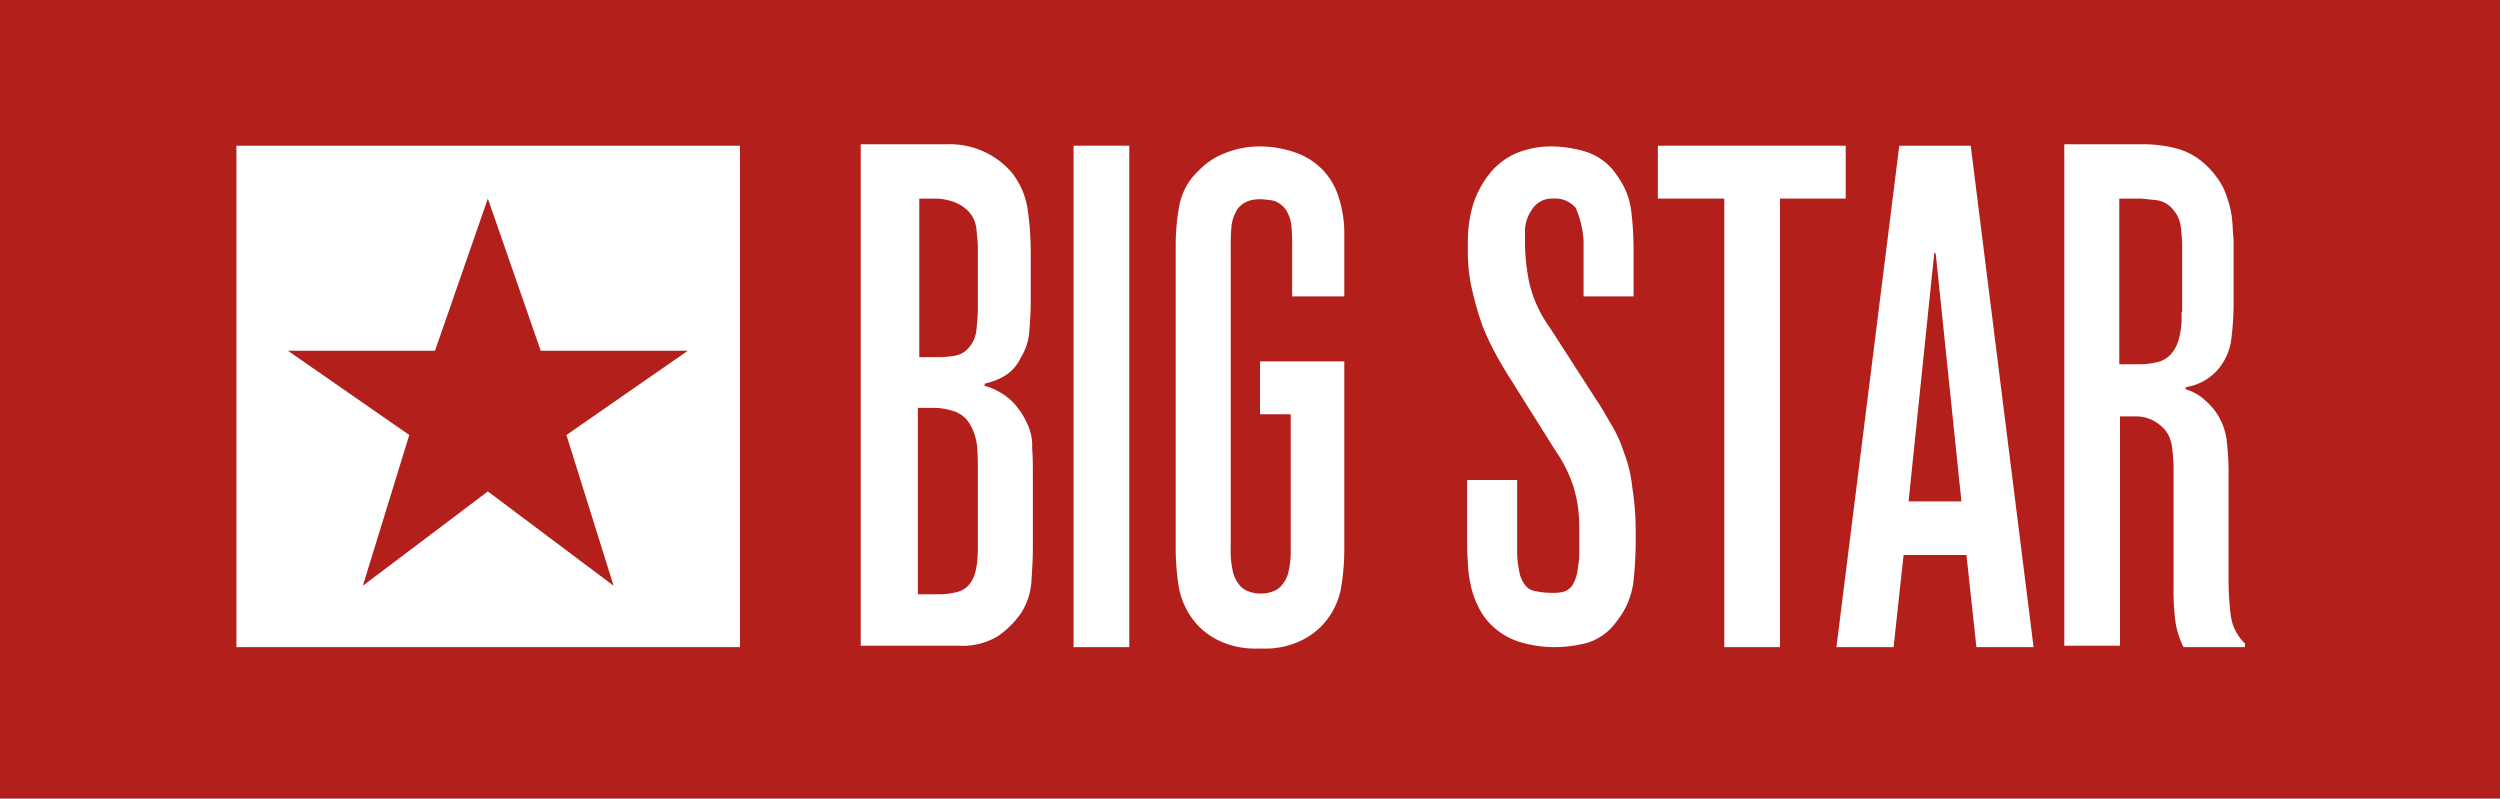 <?xml version="1.0" encoding="UTF-8"?>
<svg xmlns="http://www.w3.org/2000/svg" width="350" height="111.8" viewBox="0 0 350 111.8">
  <g data-name="Layer 2">
    <g data-name="Warstwa 1">
      <rect width="350" height="111.8" style="fill:#b3201b"></rect>
      <path d="M33.1,90.6h70.5V20.4H33.1ZM60.9,49.1l7.4-21.3,7.4,21.3H96.3l-17,11.8L85.9,82,68.3,68.8,50.8,82l6.5-21.1-17-11.8Z" style="fill:#fff"></path>
      <path d="M143.8,59.3a10.46,10.46,0,0,0-2-3,8.994,8.994,0,0,0-4-2.3l.1-.3a9.612,9.612,0,0,0,2.8-1.1,6.045,6.045,0,0,0,2.2-2.5,8.093,8.093,0,0,0,1.2-3.7c.1-1.3.2-2.6.2-3.9v-7a42.163,42.163,0,0,0-.4-6,10.866,10.866,0,0,0-2.3-5.4,11.457,11.457,0,0,0-9.1-3.9h-12V90.4h13.9a9.367,9.367,0,0,0,5.4-1.4,13.019,13.019,0,0,0,3.1-3.1,9.275,9.275,0,0,0,1.5-4.5c.1-1.6.2-3.1.2-4.7v-10c0-1.4,0-2.7-.1-4A6.94,6.94,0,0,0,143.8,59.3ZM128.5,27.8h2.3a7.782,7.782,0,0,1,2.8.5,5.162,5.162,0,0,1,1.9,1.2,4.202,4.202,0,0,1,1.2,2.6c.1,1,.2,1.8.2,2.6V43c0,1.1-.1,2.2-.2,3.2a4.39,4.39,0,0,1-1,2.4,3.295,3.295,0,0,1-2,1.2,15.406,15.406,0,0,1-1.9.2h-3.1V27.8Zm8.4,48.8q0,3.45-.9,4.8a3.215,3.215,0,0,1-2.1,1.5,10.396,10.396,0,0,1-2.1.3h-3.3V57.1h2.3a8.545,8.545,0,0,1,2.5.4,4.006,4.006,0,0,1,2.6,2.1,7.502,7.502,0,0,1,.9,3c.1,1.1.1,2.4.1,3.7Z" style="fill:#fff"></path>
      <path d="M227.3,63.2a17.635,17.635,0,0,0-1.8-3.9c-.7-1.2-1.3-2.3-2-3.3L217,45.9a17.6,17.6,0,0,1-2.9-6.3,28.558,28.558,0,0,1-.6-5.8v-1a5.397,5.397,0,0,1,1-3.5,3.271,3.271,0,0,1,2.9-1.5,3.815,3.815,0,0,1,3.2,1.3,13.444,13.444,0,0,1,1.1,4.7v7.7h7V34.7a44.245,44.245,0,0,0-.3-4.9,10.477,10.477,0,0,0-2-5.2,8.183,8.183,0,0,0-4.2-3.3,16.869,16.869,0,0,0-5-.8,12.803,12.803,0,0,0-4.8.9,9.685,9.685,0,0,0-4,3.1,13.255,13.255,0,0,0-2.3,4.6,18.478,18.478,0,0,0-.6,4.4v1.7a23.516,23.516,0,0,0,.6,5.4,48.438,48.438,0,0,0,1.4,4.9,39.466,39.466,0,0,0,1.7,3.7q1.05,1.95,2.1,3.6l6.6,10.5a18.493,18.493,0,0,1,2.4,4.9,18.709,18.709,0,0,1,.8,5.5v3.5a11.105,11.105,0,0,1-.2,2.3,5.673,5.673,0,0,1-.8,2.5,2.429,2.429,0,0,1-1.4.9,8.083,8.083,0,0,1-1.6.1,11.208,11.208,0,0,1-2.4-.3c-.9-.2-1.5-1-1.9-2.2-.1-.4-.2-1-.3-1.7a13.568,13.568,0,0,1-.1-1.8V67.2h-7v8.4c0,1,0,2,.1,3.1a16.476,16.476,0,0,0,.4,3.2A11.467,11.467,0,0,0,207,85a8.624,8.624,0,0,0,2,2.7,9.721,9.721,0,0,0,4.2,2.3,17.087,17.087,0,0,0,4.3.6,18.352,18.352,0,0,0,4.7-.6,7.96,7.96,0,0,0,4.2-3.1,11.006,11.006,0,0,0,2.3-5.6q.3-3,.3-5.7V74.4a40.24,40.24,0,0,0-.5-6.3A18.518,18.518,0,0,0,227.3,63.2Z" style="fill:#fff"></path>
      <path d="M265.9,20.4l-8.8,70.2h8l1.4-12.9h8.8l1.4,12.9h8l-8.8-70.2Zm1.3,49.8,3.6-34.8.2.1,3.6,34.7Z" style="fill:#fff"></path>
      <path d="M312.3,86.1a40.114,40.114,0,0,1-.3-5.5v-15a37.29,37.29,0,0,0-.3-4.2,8.669,8.669,0,0,0-2.3-4.7,14.247,14.247,0,0,0-1.2-1.1,7.498,7.498,0,0,0-2.2-1.1v-.3a7.412,7.412,0,0,0,4.7-2.7,7.976,7.976,0,0,0,1.7-4.2,37.954,37.954,0,0,0,.3-4.6V34.3a14.158,14.158,0,0,0-.1-1.9,19.417,19.417,0,0,0-.2-2.4,14.465,14.465,0,0,0-.7-2.6,8.532,8.532,0,0,0-1.3-2.5,11.435,11.435,0,0,0-2.4-2.5,9.386,9.386,0,0,0-2.6-1.4,13.777,13.777,0,0,0-2.6-.6,19.879,19.879,0,0,0-2.2-.2H289V90.4h7.8V58.3H299a5.135,5.135,0,0,1,2.5.6,6.065,6.065,0,0,1,1.7,1.4,5.007,5.007,0,0,1,.9,2.4,24.583,24.583,0,0,1,.2,2.8V82.3a32.455,32.455,0,0,0,.3,5,11.656,11.656,0,0,0,1.1,3.3h8.6v-.5A6.646,6.646,0,0,1,312.3,86.1Zm-6.9-42.4a11.658,11.658,0,0,1-.4,3.9,5.287,5.287,0,0,1-.7,1.5,3.642,3.642,0,0,1-2.3,1.6,11.197,11.197,0,0,1-2.2.3h-3.1V27.8h2.7c.5,0,1.3.1,2.3.2a3.627,3.627,0,0,1,2.5,1.3,4.42,4.42,0,0,1,1.1,2.4,22.856,22.856,0,0,1,.2,2.5v9.5Z" style="fill:#fff"></path>
      <path d="M180.7,50.6h-4.3V58h4.3V76.8a12.746,12.746,0,0,1-.3,3.2,4.005,4.005,0,0,1-.7,1.6,2.891,2.891,0,0,1-1.5,1.2,4.671,4.671,0,0,1-1.7.3,5.079,5.079,0,0,1-1.7-.3,2.891,2.891,0,0,1-1.5-1.2,4.79,4.79,0,0,1-.7-1.6,12.746,12.746,0,0,1-.3-3.2V35c0-1.2,0-2.2.1-3.2a5.38,5.38,0,0,1,.9-2.6,3.316,3.316,0,0,1,1.6-1.1,4.954,4.954,0,0,1,1.7-.2,11.135,11.135,0,0,1,1.7.2,3.316,3.316,0,0,1,1.6,1.1,5.006,5.006,0,0,1,.9,2.4,28.121,28.121,0,0,1,.1,3v6.9h7.3V32.4a15.967,15.967,0,0,0-.7-4.5,9.671,9.671,0,0,0-2.4-4.2,9.835,9.835,0,0,0-3.9-2.4,15.098,15.098,0,0,0-4.8-.8,12.803,12.803,0,0,0-4.8.9,10.083,10.083,0,0,0-3.8,2.5,8.934,8.934,0,0,0-2.7,4.9,30.352,30.352,0,0,0-.5,5.1V76.5A34.766,34.766,0,0,0,165,82a10.675,10.675,0,0,0,2.3,5.1,10.038,10.038,0,0,0,3.6,2.7,11.914,11.914,0,0,0,5.1,1h.8a11.614,11.614,0,0,0,5.1-1,10.039,10.039,0,0,0,3.6-2.7,10.272,10.272,0,0,0,2.3-5.1,33.129,33.129,0,0,0,.4-5.5V50.6h-7.5Z" style="fill:#fff"></path>
      <rect x="150.3" y="20.4" width="7.8" height="70.2" style="fill:#fff"></rect>
      <polygon points="258.4 20.4 232.1 20.4 232.1 27.8 241.4 27.8 241.4 90.6 249.2 90.6 249.2 27.8 258.4 27.8 258.4 20.4" style="fill:#fff"></polygon>
    </g>
  </g>
</svg>
